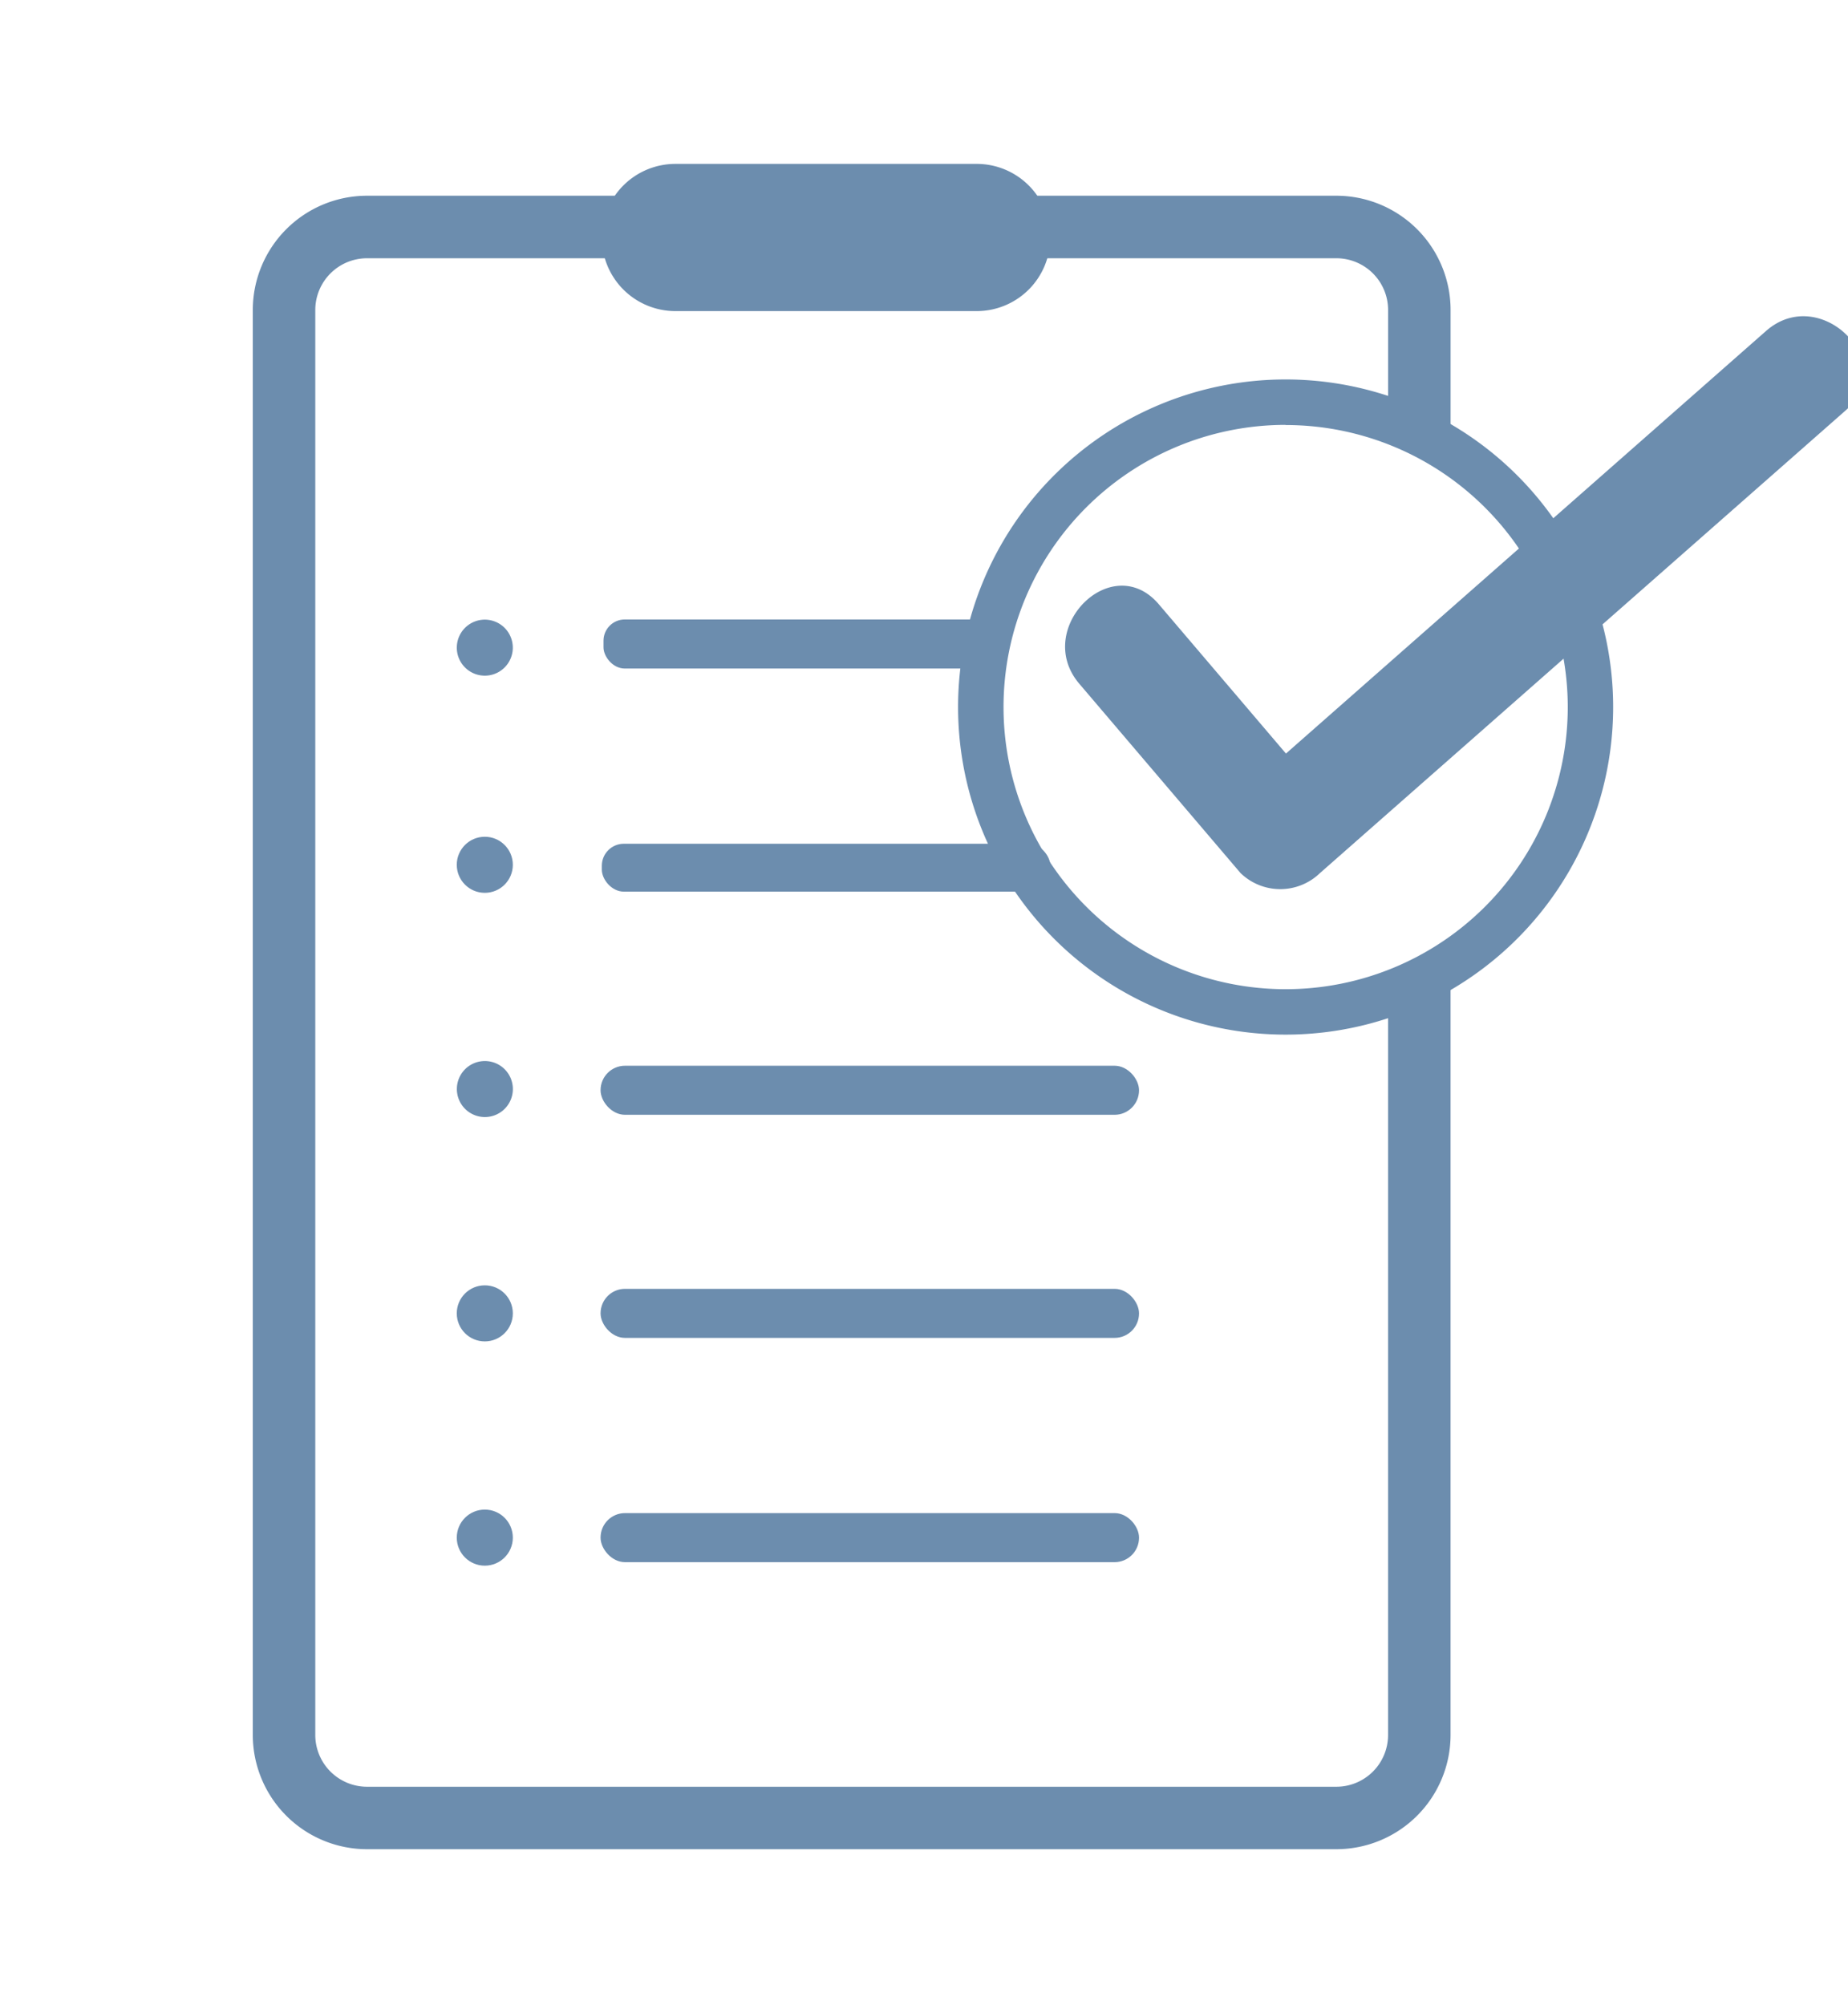 <svg xmlns="http://www.w3.org/2000/svg" xmlns:xlink="http://www.w3.org/1999/xlink" width="59" height="64" viewBox="0 0 59 64">
  <defs>
    <clipPath id="clip-path">
      <rect id="Rectangle_15488" data-name="Rectangle 15488" width="59" height="64" transform="translate(0 0.185)" fill="#0f447b"/>
    </clipPath>
  </defs>
  <g id="Web_1920_1" data-name="Web 1920 – 1" transform="translate(0 -0.185)" opacity="0.613" clip-path="url(#clip-path)">
    <g id="Group_36240" data-name="Group 36240" transform="translate(8.071 5.418)">
      <g id="Group_36201" data-name="Group 36201" transform="translate(0 1.016)">
        <path id="Path_37494" data-name="Path 37494" d="M236.944,214.651H205.995a3.649,3.649,0,0,1-3.646-3.646v-45.49a3.649,3.649,0,0,1,3.646-3.646h30.949a3.649,3.649,0,0,1,3.646,3.646v3.743h-1.995v-3.743a1.652,1.652,0,0,0-1.65-1.65h-30.95a1.653,1.653,0,0,0-1.651,1.65v45.491a1.653,1.653,0,0,0,1.651,1.651h30.949a1.652,1.652,0,0,0,1.65-1.651V187.125h1.995v23.881A3.649,3.649,0,0,1,236.944,214.651Z" transform="translate(-202.349 -161.87)" fill="#0f447b"/>
      </g>
      <g id="Group_36207" data-name="Group 36207" transform="translate(11.197 14.542)">
        <rect id="Rectangle_1409" data-name="Rectangle 1409" width="12.94" height="1.566" rx="0.677" fill="#0f447b"/>
      </g>
      <g id="Group_36208" data-name="Group 36208" transform="translate(11.103 28.787)">
        <rect id="Rectangle_1410" data-name="Rectangle 1410" width="17.191" height="1.566" rx="0.78" fill="#0f447b"/>
      </g>
      <g id="Group_36209" data-name="Group 36209" transform="translate(11.103 35.909)">
        <rect id="Rectangle_1411" data-name="Rectangle 1411" width="17.191" height="1.566" rx="0.78" fill="#0f447b"/>
      </g>
      <g id="Group_36210" data-name="Group 36210" transform="translate(11.103 43.068)">
        <rect id="Rectangle_1412" data-name="Rectangle 1412" width="17.191" height="1.566" rx="0.78" fill="#0f447b"/>
      </g>
      <g id="Group_36211" data-name="Group 36211" transform="translate(11.143 21.701)">
        <rect id="Rectangle_1413" data-name="Rectangle 1413" width="14.319" height="1.529" rx="0.703" fill="#0f447b"/>
      </g>
      <g id="Group_36213" data-name="Group 36213" transform="translate(22.518 6.881)">
        <path id="Path_37496" data-name="Path 37496" d="M241.231,190.059A10.457,10.457,0,1,1,251.688,179.6,10.456,10.456,0,0,1,241.231,190.059Zm0-19.464a9.007,9.007,0,1,0,9.008,9.007A9.007,9.007,0,0,0,241.231,170.6Z" transform="translate(-230.775 -169.146)" fill="#0f447b"/>
      </g>
      <g id="Group_36212" data-name="Group 36212" transform="translate(11.143 0)">
        <path id="Path_37497" data-name="Path 37497" d="M228.111,165.313h-9.62a2.349,2.349,0,0,1-2.349-2.35h0a2.349,2.349,0,0,1,2.349-2.349h9.619a2.349,2.349,0,0,1,2.35,2.349h0a2.349,2.349,0,0,1-2.35,2.35Z" transform="translate(-216.142 -160.615)" fill="#0f447b"/>
      </g>
      <g id="Group_36202" data-name="Group 36202" transform="translate(6.513 14.543)">
        <path id="Path_37498" data-name="Path 37498" d="M210.328,180.2a.894.894,0,1,1,.642.24A.895.895,0,0,1,210.328,180.2Z" transform="translate(-210.044 -178.648)" fill="#0f447b"/>
      </g>
      <g id="Group_36203" data-name="Group 36203" transform="translate(6.512 21.478)">
        <ellipse id="Ellipse_161" data-name="Ellipse 161" cx="0.895" cy="0.895" rx="0.895" ry="0.895" transform="translate(0 0)" fill="#0f447b"/>
      </g>
      <g id="Group_36204" data-name="Group 36204" transform="translate(6.513 28.637)">
        <path id="Path_37499" data-name="Path 37499" d="M211.83,197.014a.894.894,0,1,1-.262-.633A.895.895,0,0,1,211.83,197.014Z" transform="translate(-210.04 -196.119)" fill="#0f447b"/>
      </g>
      <g id="Group_36205" data-name="Group 36205" transform="translate(6.512 35.797)">
        <ellipse id="Ellipse_162" data-name="Ellipse 162" cx="0.895" cy="0.895" rx="0.895" ry="0.895" transform="translate(0 0)" fill="#0f447b"/>
      </g>
      <g id="Group_36206" data-name="Group 36206" transform="translate(6.512 42.956)">
        <ellipse id="Ellipse_163" data-name="Ellipse 163" cx="0.895" cy="0.895" rx="0.895" ry="0.895" transform="translate(0 0)" fill="#0f447b"/>
      </g>
      <g id="Group_36214" data-name="Group 36214" transform="translate(25.933 4.861)">
        <g id="Group_36151" data-name="Group 36151" transform="translate(0 0)">
          <path id="Path_37500" data-name="Path 37500" d="M235.679,178.375l5.146,6.041a1.824,1.824,0,0,0,2.538,0l16.78-14.766c1.738-1.53-.81-4.06-2.539-2.538l-16.779,14.767h2.538q-2.572-3.022-5.145-6.041C236.717,174.075,234.188,176.625,235.679,178.375Z" transform="translate(-235.224 -166.641)" fill="#0f447b"/>
        </g>
      </g>
    </g>
  </g>
</svg>
